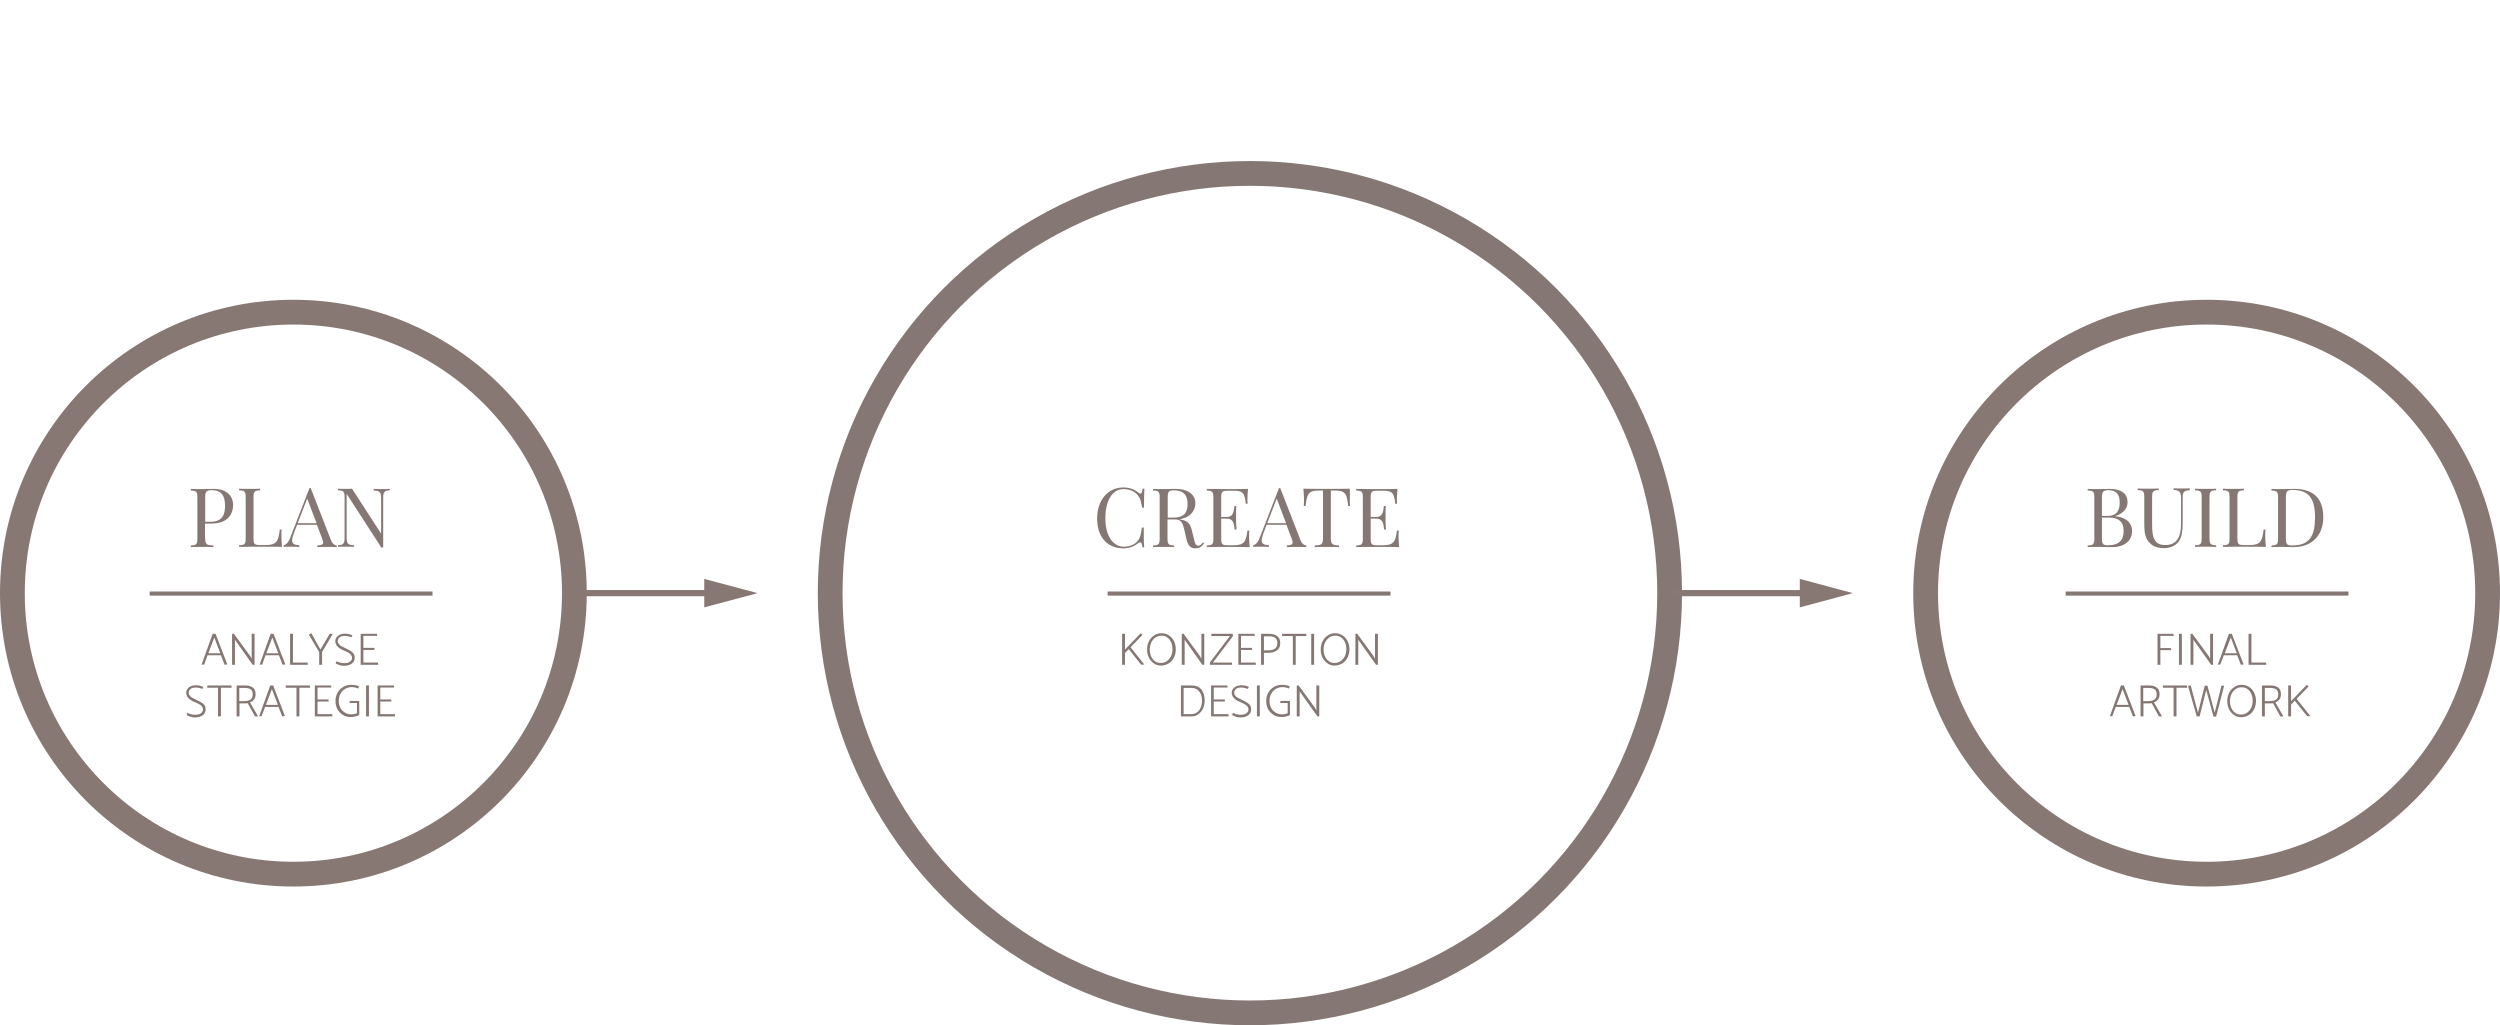 <?xml version="1.0" encoding="utf-8"?>
<!-- Generator: Adobe Illustrator 21.1.0, SVG Export Plug-In . SVG Version: 6.00 Build 0)  -->
<!DOCTYPE svg PUBLIC "-//W3C//DTD SVG 1.1//EN" "http://www.w3.org/Graphics/SVG/1.1/DTD/svg11.dtd">
<svg version="1.1" id="Ebene_1" xmlns="http://www.w3.org/2000/svg" xmlns:xlink="http://www.w3.org/1999/xlink" x="0px" y="0px"
	 viewBox="0 0 1210.9 496.6" style="enable-background:new 0 0 1210.9 496.6;" xml:space="preserve">
<style type="text/css">
	.st0{fill:none;stroke:#857874;stroke-width:12;stroke-miterlimit:10;}
	.st1{fill:none;stroke:#877874;stroke-width:12;stroke-miterlimit:10;}
	.st2{fill:none;stroke:#877874;stroke-width:3;stroke-miterlimit:10;}
	.st3{fill:#877874;}
	.st4{enable-background:new    ;}
	.st5{fill:#857874;}
	.st6{fill:none;stroke:#857874;stroke-width:2;}
</style>
<g transform="translate(236 -1291)">
	<g transform="translate(355 6534)">
		<circle class="st0" cx="14.4" cy="-4955.7" r="203.3"/>
		<circle class="st1" cx="477.8" cy="-4955.7" r="136.1"/>
		<g transform="translate(278.13 202.393)">
			<line class="st2" x1="-591" y1="-5158.1" x2="-523.3" y2="-5158.1"/>
			<g transform="translate(62.982)">
				<path class="st3" d="M-591-5151.2l25.8-6.9l-25.8-6.9V-5151.2z"/>
			</g>
		</g>
		<g transform="translate(808.686 202.393)">
			<line class="st2" x1="-591" y1="-5158.1" x2="-523.3" y2="-5158.1"/>
			<g transform="translate(63.061)">
				<path class="st3" d="M-591-5151.2l25.7-6.9l-25.7-6.9V-5151.2z"/>
			</g>
		</g>
		<circle class="st1" cx="-448.9" cy="-4955.7" r="136.1"/>
	</g>
	<g class="st4">
		<path class="st5" d="M-136.6,1551.8c0,2.9,0.7,3.3,4,3.4v0.8c-1.4-0.1-3.7-0.1-5.9-0.1c-2.1,0-4,0-5.1,0.1v-0.8
			c2.7-0.1,3.2-0.5,3.2-3.4v-19.8c0-2.9-0.5-3.3-3.2-3.4v-0.8c1.1,0.1,3.1,0.1,4.9,0.1c2.5,0,5.1-0.1,6-0.1c6.4,0,9.6,3.2,9.6,7.9
			c0,3.9-2.2,8.9-10.5,8.9h-3.1V1551.8z M-136.6,1531.9v11.8h2.7c5.7,0,6.9-3.6,6.9-7.7c0-5-1.8-7.6-6.6-7.6
			C-136.1,1528.5-136.6,1529.2-136.6,1531.9z"/>
		<path class="st5" d="M-110,1528.5c-2.7,0.1-3.2,0.5-3.2,3.4v19.8c0,2.9,0.5,3.3,3.2,3.3h2.9c5,0,6-1.9,6.6-7.5h0.9
			c-0.1,0.8-0.1,2-0.1,3.3c0,1,0.1,3.1,0.3,5.1c-2.7-0.1-6.5-0.1-9.2-0.1c-2.4,0-7.7,0-11.6,0.1v-0.8c2.7-0.1,3.2-0.5,3.2-3.4v-19.8
			c0-2.9-0.5-3.3-3.2-3.4v-0.8c1.1,0.1,3,0.1,5.1,0.1c1.8,0,3.8,0,5.1-0.1V1528.5z"/>
		<path class="st5" d="M-75.7,1552.6c0.8,2,1.9,2.5,2.8,2.6v0.8c-1.1-0.1-2.8-0.1-4.3-0.1c-2.1,0-4,0-5.1,0.1v-0.8
			c1.9-0.1,2.8-0.4,2.8-1.5c0-0.5-0.2-1.1-0.5-1.9l-2.5-6.6h-9.6l-1.6,4.2c-0.5,1.4-0.8,2.5-0.8,3.3c0,1.7,1.2,2.3,3.5,2.4v0.8
			c-1.5-0.1-3.2-0.1-4.6-0.1c-1.3,0-2.2,0-3,0.1v-0.8c1-0.2,2.2-1.1,3.1-3.5l9.4-24.2h0.6L-75.7,1552.6z M-87.2,1532.5l-4.6,11.9
			h9.1L-87.2,1532.5z"/>
		<path class="st5" d="M-47.2,1528.5c-2.7,0.1-3.2,0.9-3.2,3.8v23.9h-0.9l-16.8-26v21.1c0,2.9,0.5,3.7,3.6,3.8v0.8
			c-1-0.1-2.7-0.1-4.1-0.1c-1.3,0-2.8,0-3.7,0.1v-0.8c2.7-0.1,3.2-0.9,3.2-3.8v-19.4c0-2.9-0.5-3.3-3.2-3.4v-0.8
			c0.9,0.1,2.4,0.1,3.7,0.1c1.2,0,2.2,0,3.1-0.1l14.1,21.8v-17.1c0-2.9-0.5-3.7-3.6-3.8v-0.8c1,0.1,2.7,0.1,4.1,0.1
			c1.3,0,2.8,0,3.7-0.1V1528.5z"/>
	</g>
	<g class="st4">
		<path class="st5" d="M-138.4,1613l5.4-15h1.4l5.7,14.8l-1.3,0.2l-1.8-4.6h-6.5l-1.6,4.5H-138.4z M-135.1,1607.4h5.8l-2.9-7.6
			L-135.1,1607.4z"/>
		<path class="st5" d="M-122.2,1600.7v12.3h-1.4v-15h0.9l7.9,10.8l0.7,1.3V1598h1.4v15h-0.9l-8.3-11.7L-122.2,1600.7z"/>
		<path class="st5" d="M-110.3,1613l5.4-15h1.4l5.7,14.8l-1.3,0.2l-1.8-4.6h-6.5l-1.6,4.5H-110.3z M-107,1607.4h5.8l-2.9-7.6
			L-107,1607.4z"/>
		<path class="st5" d="M-94.1,1611.9h7.1l0.1,1.1h-8.6v-15h1.4V1611.9z"/>
		<path class="st5" d="M-80,1606.8l0,6.2h-1.4l0-6.1l-5-8.5l1.2-0.7l4.4,7.9l4.5-7.6h1.5L-80,1606.8z"/>
		<path class="st5" d="M-73.4,1612.4l0.3-1.1c0.5,0.2,1,0.4,1.7,0.6c0.6,0.2,1.3,0.3,2,0.3c1.2,0,2.2-0.2,2.9-0.7
			c0.7-0.5,1-1.1,1-1.9c0-0.6-0.2-1-0.5-1.4c-0.3-0.4-0.7-0.8-1.3-1.1c-0.6-0.3-1.3-0.7-2.3-1.1c-2.7-1.1-4-2.6-4-4.5
			c0-0.7,0.2-1.3,0.6-1.8s0.9-1,1.6-1.3c0.7-0.3,1.5-0.5,2.4-0.5c0.7,0,1.4,0.1,2,0.2c0.6,0.2,1.2,0.4,1.7,0.6l-0.5,1
			c-0.5-0.2-1-0.4-1.5-0.5c-0.5-0.1-1-0.2-1.7-0.2c-1.1,0-1.9,0.2-2.5,0.7c-0.6,0.5-0.9,1.1-0.9,1.8c0,0.6,0.2,1,0.5,1.4
			c0.3,0.4,0.7,0.8,1.3,1.1c0.5,0.3,1.3,0.7,2.4,1.2c1,0.5,1.8,0.9,2.3,1.3c0.6,0.4,1,0.8,1.3,1.3c0.3,0.5,0.4,1.1,0.4,1.8
			c0,0.7-0.2,1.4-0.6,2c-0.4,0.6-1,1-1.8,1.4c-0.8,0.3-1.7,0.5-2.8,0.5c-0.6,0-1.3-0.1-2.1-0.3
			C-72.2,1612.8-72.9,1612.6-73.4,1612.4z"/>
		<path class="st5" d="M-52.9,1611.9l0.1,1.1h-8.5v-15h7.9l0.1,1H-60v5.8h5.3l0.1,1H-60v6.1H-52.9z"/>
	</g>
	<g class="st4">
		<path class="st5" d="M-145.6,1637.4l0.3-1.1c0.5,0.2,1,0.4,1.7,0.6s1.3,0.3,2,0.3c1.2,0,2.2-0.2,2.9-0.7c0.7-0.5,1-1.1,1-1.9
			c0-0.6-0.2-1-0.5-1.4c-0.3-0.4-0.7-0.8-1.3-1.1c-0.6-0.3-1.3-0.7-2.3-1.1c-2.7-1.1-4-2.6-4-4.5c0-0.7,0.2-1.3,0.6-1.8
			c0.4-0.6,0.9-1,1.6-1.3c0.7-0.3,1.5-0.5,2.4-0.5c0.7,0,1.4,0.1,2,0.2c0.6,0.2,1.2,0.4,1.7,0.6l-0.5,1c-0.5-0.2-1-0.4-1.5-0.5
			c-0.5-0.1-1-0.2-1.7-0.2c-1.1,0-1.9,0.2-2.5,0.7c-0.6,0.5-0.9,1.1-0.9,1.8c0,0.6,0.1,1,0.5,1.4c0.3,0.4,0.7,0.8,1.3,1.1
			c0.5,0.3,1.3,0.7,2.4,1.2c1,0.5,1.8,0.9,2.3,1.3c0.6,0.4,1,0.8,1.3,1.3c0.3,0.5,0.4,1.1,0.4,1.8c0,0.7-0.2,1.4-0.6,2
			c-0.4,0.6-1,1-1.8,1.4c-0.8,0.3-1.7,0.5-2.8,0.5c-0.6,0-1.3-0.1-2.1-0.3C-144.5,1637.8-145.2,1637.6-145.6,1637.4z"/>
		<path class="st5" d="M-135.5,1623h11.6l0.1,1.1h-5.2v13.9h-1.4v-13.9h-5.2V1623z"/>
		<path class="st5" d="M-121.4,1638v-15h3.9c1.7,0,3,0.3,3.9,1c1,0.7,1.4,1.8,1.4,3.3c0,1.9-0.9,3.2-2.7,3.9l3.9,6.8h-1.5l-3.5-6.4
			c-0.6,0.1-1.2,0.1-1.7,0.1h-2.3v6.3H-121.4z M-117.5,1624.2h-2.6v6.4h2.3c1.2,0,2.3-0.2,3-0.7c0.8-0.5,1.2-1.3,1.2-2.5
			c0-1.2-0.3-2-1-2.5C-115.3,1624.4-116.2,1624.2-117.5,1624.2z"/>
		<path class="st5" d="M-110.5,1638l5.4-15h1.4l5.7,14.8l-1.3,0.2l-1.8-4.6h-6.5l-1.7,4.5H-110.5z M-107.2,1632.4h5.8l-2.9-7.6
			L-107.2,1632.4z"/>
		<path class="st5" d="M-97.5,1623h11.6l0.1,1.1H-91v13.9h-1.4v-13.9h-5.2V1623z"/>
		<path class="st5" d="M-75.1,1636.9l0.1,1.1h-8.5v-15h7.9l0.1,1h-6.7v5.8h5.3l0.1,1h-5.4v6.1H-75.1z"/>
		<path class="st5" d="M-63.3,1631.5h-3.4l0.1-1h4.6v6.8c-0.4,0.3-1,0.5-1.8,0.7c-0.8,0.2-1.5,0.3-2.2,0.3c-1.5,0-2.8-0.3-3.9-1
			c-1.1-0.7-2-1.6-2.7-2.8c-0.6-1.2-0.9-2.5-0.9-3.9c0-1.5,0.3-2.9,1-4.1s1.6-2.1,2.8-2.8c1.2-0.7,2.5-1,3.9-1c0.5,0,1.2,0.1,2,0.2
			s1.3,0.3,1.7,0.6l-0.4,1c-0.5-0.2-1-0.4-1.5-0.5c-0.4-0.1-1-0.2-1.7-0.2c-1.1,0-2.1,0.3-3,0.8c-1,0.5-1.7,1.3-2.3,2.3
			s-0.9,2.2-0.9,3.6c0,1.3,0.3,2.5,0.8,3.4c0.5,1,1.3,1.7,2.2,2.3c0.9,0.5,1.9,0.8,3.1,0.8c0.9,0,1.8-0.2,2.7-0.5V1631.5z"/>
		<path class="st5" d="M-57.3,1623v15h-1.4v-15H-57.3z"/>
		<path class="st5" d="M-44.7,1636.9l0.1,1.1h-8.5v-15h7.9l0.1,1h-6.7v5.8h5.3l0.1,1h-5.4v6.1H-44.7z"/>
	</g>
	<g class="st4">
		<path class="st5" d="M308.9,1607.3v5.7h-1.4v-15h1.4v7.6l7.6-7.9l0.9,0.8l-5.8,6l6.7,8.4h-1.6l-6-7.5L308.9,1607.3z"/>
		<path class="st5" d="M326.5,1597.7c1.3,0,2.5,0.3,3.6,1c1,0.7,1.9,1.6,2.5,2.8c0.6,1.2,0.9,2.5,0.9,4s-0.3,2.8-0.9,4
			s-1.4,2.1-2.5,2.8c-1.1,0.7-2.3,1-3.6,1.1c-1.3,0-2.5-0.3-3.5-1c-1-0.7-1.9-1.6-2.5-2.8c-0.6-1.2-0.9-2.5-0.9-4s0.3-2.8,0.9-4
			c0.6-1.2,1.4-2.1,2.5-2.8C323.9,1598.1,325.1,1597.7,326.5,1597.7z M320.9,1605.6c0,1.2,0.2,2.4,0.7,3.4s1.1,1.8,1.9,2.3
			c0.8,0.6,1.7,0.8,2.8,0.8c1.1,0,2-0.3,2.9-0.9c0.8-0.6,1.5-1.4,2-2.4c0.5-1,0.7-2.2,0.7-3.4c0-1.2-0.2-2.4-0.7-3.4
			s-1.1-1.8-1.9-2.3c-0.8-0.6-1.7-0.8-2.8-0.8c-1.1,0-2,0.3-2.9,0.9c-0.8,0.6-1.5,1.4-2,2.4C321.2,1603.2,320.9,1604.3,320.9,1605.6
			z"/>
		<path class="st5" d="M337.8,1600.7v12.3h-1.4v-15h0.9l7.9,10.8l0.7,1.3V1598h1.4v15h-0.9l-8.3-11.7L337.8,1600.7z"/>
		<path class="st5" d="M351.5,1611.9h9.2l0.1,1.1h-10.7l-0.1-1.1l9.7-12.8h-8.9l-0.2-1.1h10.5l0.1,1.1L351.5,1611.9z"/>
		<path class="st5" d="M372.2,1611.9l0.1,1.1h-8.5v-15h7.9l0.1,1h-6.7v5.8h5.3l0.1,1h-5.4v6.1H372.2z"/>
		<path class="st5" d="M376.2,1607.2v5.8h-1.4v-15h3.9c1.7,0,3,0.4,3.9,1.1c1,0.7,1.5,1.9,1.5,3.4c0,1.5-0.5,2.7-1.6,3.5
			c-1,0.8-2.4,1.2-4,1.2H376.2z M378.8,1599.2h-2.6v6.8h2.3c1.3,0,2.3-0.3,3-0.8s1.2-1.4,1.2-2.6c0-1.2-0.3-2.1-1-2.6
			C381.1,1599.5,380.1,1599.2,378.8,1599.2z"/>
		<path class="st5" d="M385.1,1598h11.6l0.1,1.1h-5.2v13.9h-1.4v-13.9h-5.2V1598z"/>
		<path class="st5" d="M400.5,1598v15h-1.4v-15H400.5z"/>
		<path class="st5" d="M410.6,1597.7c1.3,0,2.5,0.3,3.6,1s1.9,1.6,2.5,2.8c0.6,1.2,0.9,2.5,0.9,4s-0.3,2.8-0.9,4s-1.4,2.1-2.5,2.8
			s-2.3,1-3.6,1.1c-1.3,0-2.5-0.3-3.5-1c-1-0.7-1.9-1.6-2.5-2.8c-0.6-1.2-0.9-2.5-0.9-4s0.3-2.8,0.9-4c0.6-1.2,1.4-2.1,2.5-2.8
			C408.1,1598.1,409.3,1597.7,410.6,1597.7z M405.1,1605.6c0,1.2,0.2,2.4,0.7,3.4s1.1,1.8,1.9,2.3c0.8,0.6,1.7,0.8,2.8,0.8
			c1.1,0,2-0.3,2.9-0.9c0.8-0.6,1.5-1.4,2-2.4c0.5-1,0.7-2.2,0.7-3.4c0-1.2-0.2-2.4-0.7-3.4s-1.1-1.8-1.9-2.3
			c-0.8-0.6-1.7-0.8-2.8-0.8c-1.1,0-2,0.3-2.9,0.9c-0.8,0.6-1.5,1.4-2,2.4C405.3,1603.2,405.1,1604.3,405.1,1605.6z"/>
		<path class="st5" d="M421.9,1600.7v12.3h-1.4v-15h0.9l7.9,10.8l0.7,1.3V1598h1.4v15h-0.9l-8.3-11.7L421.9,1600.7z"/>
	</g>
	<g class="st4">
		<path class="st5" d="M340.9,1638H336v-15h5.1c2.2,0,3.8,0.7,4.8,2c1.1,1.4,1.6,3.1,1.6,5.3c0,1.4-0.3,2.7-0.8,3.9
			c-0.5,1.1-1.3,2-2.3,2.7C343.5,1637.7,342.3,1638,340.9,1638z M341.1,1624.2h-3.8v12.7h3.6c1,0,2-0.3,2.8-0.8
			c0.8-0.5,1.4-1.3,1.8-2.2c0.4-1,0.7-2.1,0.7-3.4c0-1.9-0.4-3.4-1.3-4.5C344,1624.8,342.8,1624.2,341.1,1624.2z"/>
		<path class="st5" d="M359,1636.9l0.1,1.1h-8.5v-15h7.9l0.1,1h-6.7v5.8h5.3l0.1,1h-5.4v6.1H359z"/>
		<path class="st5" d="M360.8,1637.4l0.3-1.1c0.5,0.2,1,0.4,1.7,0.6s1.3,0.3,2,0.3c1.2,0,2.2-0.2,2.9-0.7c0.7-0.5,1-1.1,1-1.9
			c0-0.6-0.2-1-0.5-1.4s-0.7-0.8-1.3-1.1c-0.6-0.3-1.3-0.7-2.3-1.1c-2.7-1.1-4-2.6-4-4.5c0-0.7,0.2-1.3,0.6-1.8
			c0.4-0.6,0.9-1,1.6-1.3c0.7-0.3,1.5-0.5,2.4-0.5c0.7,0,1.4,0.1,2,0.2c0.6,0.2,1.2,0.4,1.7,0.6l-0.5,1c-0.5-0.2-1-0.4-1.5-0.5
			c-0.5-0.1-1-0.2-1.7-0.2c-1.1,0-1.9,0.2-2.5,0.7c-0.6,0.5-0.9,1.1-0.9,1.8c0,0.6,0.1,1,0.5,1.4c0.3,0.4,0.7,0.8,1.3,1.1
			c0.5,0.3,1.3,0.7,2.4,1.2c1,0.5,1.8,0.9,2.3,1.3c0.6,0.4,1,0.8,1.3,1.3c0.3,0.5,0.4,1.1,0.4,1.8c0,0.7-0.2,1.4-0.6,2s-1,1-1.8,1.4
			s-1.7,0.5-2.8,0.5c-0.6,0-1.3-0.1-2.1-0.3C361.9,1637.8,361.3,1637.6,360.8,1637.4z"/>
		<path class="st5" d="M374.2,1623v15h-1.4v-15H374.2z"/>
		<path class="st5" d="M387.5,1631.5h-3.4l0.1-1h4.6v6.8c-0.4,0.3-1,0.5-1.8,0.7c-0.8,0.2-1.5,0.3-2.2,0.3c-1.5,0-2.8-0.3-3.9-1
			c-1.1-0.7-2-1.6-2.7-2.8c-0.6-1.2-0.9-2.5-0.9-3.9c0-1.5,0.3-2.9,1-4.1s1.6-2.1,2.8-2.8c1.2-0.7,2.5-1,3.9-1c0.5,0,1.2,0.1,2,0.2
			s1.3,0.3,1.7,0.6l-0.4,1c-0.5-0.2-1-0.4-1.5-0.5c-0.4-0.1-1-0.2-1.7-0.2c-1.1,0-2.1,0.3-3,0.8c-1,0.5-1.7,1.3-2.3,2.3
			s-0.9,2.2-0.9,3.6c0,1.3,0.3,2.5,0.8,3.4c0.5,1,1.3,1.7,2.2,2.3c0.9,0.5,1.9,0.8,3.1,0.8c0.9,0,1.8-0.2,2.7-0.5V1631.5z"/>
		<path class="st5" d="M393.5,1625.7v12.3h-1.4v-15h0.9l7.9,10.8l0.7,1.3V1623h1.4v15h-0.9l-8.3-11.7L393.5,1625.7z"/>
	</g>
	<g class="st4">
		<path class="st5" d="M810.5,1604.9h5l0.1,1h-5.2v7.1h-1.4v-15h7.7l0.2,1h-6.5V1604.9z"/>
		<path class="st5" d="M820.8,1598v15h-1.4v-15H820.8z"/>
		<path class="st5" d="M826.4,1600.7v12.3H825v-15h0.9l7.9,10.8l0.7,1.3V1598h1.4v15H835l-8.3-11.7L826.4,1600.7z"/>
		<path class="st5" d="M838.2,1613l5.4-15h1.4l5.7,14.8l-1.3,0.2l-1.8-4.6h-6.5l-1.7,4.5H838.2z M841.6,1607.4h5.8l-2.9-7.6
			L841.6,1607.4z"/>
		<path class="st5" d="M854.5,1611.9h7.1l0.1,1.1h-8.6v-15h1.4V1611.9z"/>
	</g>
	<g class="st4">
		<path class="st5" d="M785.9,1638l5.4-15h1.4l5.7,14.8l-1.3,0.2l-1.8-4.6h-6.5l-1.7,4.5H785.9z M789.2,1632.4h5.8l-2.9-7.6
			L789.2,1632.4z"/>
		<path class="st5" d="M800.8,1638v-15h3.9c1.7,0,3,0.3,3.9,1c1,0.7,1.4,1.8,1.4,3.3c0,1.9-0.9,3.2-2.7,3.9l3.9,6.8h-1.5l-3.5-6.4
			c-0.6,0.1-1.2,0.1-1.7,0.1h-2.3v6.3H800.8z M804.7,1624.2h-2.6v6.4h2.3c1.2,0,2.3-0.2,3-0.7c0.8-0.5,1.2-1.3,1.2-2.5
			c0-1.2-0.3-2-1-2.5C806.9,1624.4,806,1624.2,804.7,1624.2z"/>
		<path class="st5" d="M811.7,1623h11.6l0.1,1.1h-5.2v13.9h-1.4v-13.9h-5.2V1623z"/>
		<path class="st5" d="M836.1,1638l-3.5-12.8l-3.2,12.8H828l-4.2-14.8l1.3-0.2l3.5,13.2l3.3-13.1h1.3l3.5,13.1l3.3-13.1h1.3l-3.9,15
			H836.1z"/>
		<path class="st5" d="M849.7,1622.7c1.3,0,2.5,0.3,3.6,1s1.9,1.6,2.5,2.8c0.6,1.2,0.9,2.5,0.9,4s-0.3,2.8-0.9,4s-1.4,2.1-2.5,2.8
			s-2.3,1-3.6,1.1c-1.3,0-2.5-0.3-3.5-1c-1-0.7-1.9-1.6-2.5-2.8c-0.6-1.2-0.9-2.5-0.9-4s0.3-2.8,0.9-4c0.6-1.2,1.4-2.1,2.5-2.8
			C847.1,1623.1,848.3,1622.7,849.7,1622.7z M844.1,1630.6c0,1.2,0.2,2.4,0.7,3.4s1.1,1.8,1.9,2.3c0.8,0.6,1.7,0.8,2.8,0.8
			c1.1,0,2-0.3,2.9-0.9c0.8-0.6,1.5-1.4,2-2.4c0.5-1,0.7-2.2,0.7-3.4c0-1.2-0.2-2.4-0.7-3.4s-1.1-1.8-1.9-2.3
			c-0.8-0.6-1.7-0.8-2.8-0.8c-1.1,0-2,0.3-2.9,0.9c-0.8,0.6-1.5,1.4-2,2.4C844.4,1628.2,844.1,1629.3,844.1,1630.6z"/>
		<path class="st5" d="M859.6,1638v-15h3.9c1.7,0,3,0.3,3.9,1c1,0.7,1.4,1.8,1.4,3.3c0,1.9-0.9,3.2-2.7,3.9l3.9,6.8h-1.5l-3.5-6.4
			c-0.6,0.1-1.2,0.1-1.7,0.1H861v6.3H859.6z M863.5,1624.2H861v6.4h2.3c1.2,0,2.3-0.2,3-0.7c0.8-0.5,1.2-1.3,1.2-2.5
			c0-1.2-0.3-2-1-2.5C865.8,1624.4,864.8,1624.2,863.5,1624.2z"/>
		<path class="st5" d="M873.7,1632.3v5.7h-1.4v-15h1.4v7.6l7.6-7.9l0.9,0.8l-5.8,6l6.7,8.4h-1.6l-6-7.5L873.7,1632.3z"/>
	</g>
	<g class="st4">
		<path class="st5" d="M315.6,1529.7c0.3,0.2,0.5,0.4,0.8,0.4c0.5,0,0.9-0.7,1-2.4h0.9c-0.1,2-0.2,4.6-0.2,9.2h-0.9
			c-0.6-3.4-0.9-4.5-2-5.9c-1.7-2.2-4.3-3.1-7.1-3.1c-5.2,0-8.7,5.4-8.7,14.1c0,8.9,3.9,13.8,9,13.8c2.4,0,5.3-0.9,6.8-3
			c1.2-1.6,1.4-3.1,1.9-6.3h0.9c0,4.8,0,7.6,0.2,9.6h-0.9c-0.1-1.6-0.4-2.4-1-2.4c-0.2,0-0.5,0.1-0.8,0.3c-2,1.4-4,2.6-7.4,2.6
			c-7.6,0-12.7-5.3-12.7-14.5c0-8.9,5.3-15,12.7-15C311.8,1527.1,313.9,1528.4,315.6,1529.7z"/>
		<path class="st5" d="M347.3,1554c-1.1,1.6-2.1,2.6-4.3,2.6c-2,0-3.5-0.9-4.3-4.3l-0.9-4c-0.8-3.4-1.3-5.7-4.5-5.7h-3.8v9.2
			c0,2.9,0.5,3.3,3.2,3.4v0.8c-1.2-0.1-3.2-0.1-5.1-0.1c-2.1,0-4,0-5.1,0.1v-0.8c2.7-0.1,3.2-0.5,3.2-3.4v-19.8
			c0-2.9-0.5-3.3-3.2-3.4v-0.8c1.1,0.1,3.1,0.1,4.9,0.1c2.5,0,5.1-0.1,6-0.1c6.4,0,9.6,3,9.6,7c0,2.8-1.7,6.8-7.8,7.7l0.5,0.1
			c3.6,0.6,4.8,2,5.6,5.3l1,4.1c0.5,2.3,0.9,3.3,2.1,3.3c1,0,1.4-0.6,2.2-1.5L347.3,1554z M329.6,1531.9v9.8h2.7
			c5.7,0,6.9-3,6.9-6.6c0-4.2-1.8-6.6-6.6-6.6C330.1,1528.5,329.6,1529.2,329.6,1531.9z"/>
		<path class="st5" d="M369.3,1556c-2.7-0.1-6.5-0.1-9.2-0.1c-2.4,0-7.7,0-11.6,0.1v-0.8c2.7-0.1,3.2-0.5,3.2-3.4v-19.8
			c0-2.9-0.5-3.3-3.2-3.4v-0.8c3.9,0.1,9.2,0.1,11.6,0.1c2.4,0,5.9,0,8.4-0.1c-0.2,1.9-0.3,3.8-0.3,4.7c0,1,0,1.9,0.1,2.5h-0.9
			c-0.5-4.7-1.1-6.3-5.4-6.3h-3.3c-2.7,0-3.2,0.4-3.2,3.3v9.4h2.7c3.5,0,3.4-3.4,3.7-5.3h0.9c-0.1,1.7-0.1,2.9-0.1,3.8
			c0,0.7,0,1.3,0,1.9c0,1.3,0,2.6,0.2,5.7H362c-0.3-2.6-0.4-5.3-3.8-5.3h-2.7v9.6c0,2.9,0.5,3.3,3.2,3.3h2.9c5,0,6-1.8,6.6-7.1h0.9
			c-0.1,0.7-0.1,1.8-0.1,2.9C369,1551.9,369.1,1554,369.3,1556z"/>
		<path class="st5" d="M393.9,1552.6c0.8,2,1.9,2.5,2.8,2.6v0.8c-1.1-0.1-2.8-0.1-4.3-0.1c-2.1,0-4,0-5.1,0.1v-0.8
			c1.9-0.1,2.8-0.4,2.8-1.5c0-0.5-0.2-1.1-0.5-1.9l-2.5-6.6h-9.6l-1.6,4.2c-0.5,1.4-0.8,2.5-0.8,3.3c0,1.7,1.2,2.3,3.5,2.4v0.8
			c-1.5-0.1-3.2-0.1-4.6-0.1c-1.3,0-2.2,0-3,0.1v-0.8c1-0.2,2.2-1.1,3.1-3.5l9.4-24.2h0.6L393.9,1552.6z M382.4,1532.5l-4.6,11.9
			h9.1L382.4,1532.5z"/>
		<path class="st5" d="M417.8,1532.8c0,1.3,0,2.4,0.1,3.3H417c-0.6-5.6-1.2-7.5-6.2-7.5h-2.2v22.8c0,3.2,0.7,3.7,4,3.8v0.8
			c-1.4-0.1-3.7-0.1-5.9-0.1c-2.4,0-4.6,0-5.9,0.1v-0.8c3.4-0.1,4-0.6,4-3.8v-22.8h-2.2c-5,0-5.6,1.9-6.2,7.5h-0.9
			c0.1-0.8,0.1-2,0.1-3.3c0-1-0.1-3.1-0.3-5.1c3.3,0.1,8,0.1,11.3,0.1s7.9,0,11.2-0.1C417.9,1529.7,417.8,1531.8,417.8,1532.8z"/>
		<path class="st5" d="M441.7,1556c-2.7-0.1-6.5-0.1-9.2-0.1c-2.4,0-7.7,0-11.6,0.1v-0.8c2.7-0.1,3.2-0.5,3.2-3.4v-19.8
			c0-2.9-0.5-3.3-3.2-3.4v-0.8c3.9,0.1,9.2,0.1,11.6,0.1c2.4,0,5.9,0,8.4-0.1c-0.2,1.9-0.3,3.8-0.3,4.7c0,1,0,1.9,0.1,2.5h-0.9
			c-0.5-4.7-1.1-6.3-5.4-6.3h-3.3c-2.7,0-3.2,0.4-3.2,3.3v9.4h2.7c3.5,0,3.4-3.4,3.7-5.3h0.9c-0.1,1.7-0.1,2.9-0.1,3.8
			c0,0.7,0,1.3,0,1.9c0,1.3,0,2.6,0.2,5.7h-0.9c-0.3-2.6-0.4-5.3-3.8-5.3h-2.7v9.6c0,2.9,0.5,3.3,3.2,3.3h2.9c5,0,6-1.8,6.6-7.1h0.9
			c-0.1,0.7-0.1,1.8-0.1,2.9C441.4,1551.9,441.5,1554,441.7,1556z"/>
	</g>
	<g class="st4">
		<path class="st5" d="M788.5,1541c6.3,0.8,8.2,4,8.2,7.2c0,4.6-3.6,7.8-9.6,7.8c-1.2,0-3.6-0.1-6.9-0.1c-1.9,0-3.8,0-5,0.1v-0.8
			c2.7-0.1,3.2-0.5,3.2-3.4v-19.8c0-2.9-0.5-3.3-3.2-3.4v-0.8c1.1,0.1,3.1,0.1,4.9,0.1c2.5,0,5.1-0.1,6-0.1c5.6,0,8.4,2.6,8.4,6.3
			C794.6,1536.8,792.9,1539.6,788.5,1541L788.5,1541z M782.1,1531.9v9h2.7c4.7,0,5.9-3,5.9-6.5c0-3.9-1.6-6-5.6-6
			C782.7,1528.5,782.1,1529.2,782.1,1531.9z M792.6,1548.1c0-4.1-2.1-6.4-7.1-6.4h-3.4v10.1c0,2.8,0.5,3.3,3,3.3
			C790.4,1555.1,792.6,1552.6,792.6,1548.1z"/>
		<path class="st5" d="M824.4,1528.5c-2.7,0.1-3.2,0.9-3.2,3.8v12c0,3.7-0.4,6.4-1.6,8.5c-1.3,2.2-4,3.7-7.3,3.7
			c-2.6,0-5-0.5-6.7-2.2c-2.4-2.2-3-4.5-3-9.9v-12.6c0-2.9-0.5-3.3-3.2-3.4v-0.8c1.1,0.1,3,0.1,5.1,0.1c1.9,0,3.8,0,5.1-0.1v0.8
			c-2.7,0.1-3.2,0.5-3.2,3.4v13.2c0,5.5,0.6,10,6.3,10c6,0,7.7-4.4,7.7-10.4v-12.5c0-2.9-0.9-3.7-3.6-3.8v-0.8
			c1,0.1,2.7,0.1,4.1,0.1s2.8,0,3.7-0.1V1528.5z"/>
		<path class="st5" d="M837.4,1528.5c-2.7,0.1-3.2,0.5-3.2,3.4v19.8c0,2.9,0.5,3.3,3.2,3.4v0.8c-1.2-0.1-3.2-0.1-5.1-0.1
			c-2.1,0-4,0-5.1,0.1v-0.8c2.7-0.1,3.2-0.5,3.2-3.4v-19.8c0-2.9-0.5-3.3-3.2-3.4v-0.8c1.1,0.1,3,0.1,5.1,0.1c1.8,0,3.8,0,5.1-0.1
			V1528.5z"/>
		<path class="st5" d="M850.9,1528.5c-2.7,0.1-3.2,0.5-3.2,3.4v19.8c0,2.9,0.5,3.3,3.2,3.3h2.9c5,0,6-1.9,6.6-7.5h0.9
			c-0.1,0.8-0.1,2-0.1,3.3c0,1,0.1,3.1,0.3,5.1c-2.7-0.1-6.5-0.1-9.2-0.1c-2.4,0-7.7,0-11.6,0.1v-0.8c2.7-0.1,3.2-0.5,3.2-3.4v-19.8
			c0-2.9-0.5-3.3-3.2-3.4v-0.8c1.1,0.1,3,0.1,5.1,0.1c1.8,0,3.8,0,5.1-0.1V1528.5z"/>
		<path class="st5" d="M889.3,1541.5c0,8.7-5.3,14.5-14.5,14.5c-1.2,0-3.9-0.1-5.6-0.1c-1.9,0-3.8,0-5,0.1v-0.8
			c2.7-0.1,3.2-0.5,3.2-3.4v-19.8c0-2.9-0.5-3.3-3.2-3.4v-0.8c0.9,0.1,2.4,0.1,3.9,0.1c0.3,0,0.6,0,1,0c1.8,0,4.5-0.1,6-0.1
			C884.7,1527.7,889.3,1532.6,889.3,1541.5z M871.2,1531.8v20c0,2.8,0.5,3.4,3,3.4c8.7,0,11.1-4.9,11.1-13.6c0-9-2.8-13.3-11.1-13.3
			C871.7,1528.4,871.2,1529.1,871.2,1531.8z"/>
	</g>
	<line class="st6" x1="-163.5" y1="1578.5" x2="-26.5" y2="1578.5"/>
	<line class="st6" x1="300.5" y1="1578.5" x2="437.5" y2="1578.5"/>
	<line class="st6" x1="764.5" y1="1578.5" x2="901.5" y2="1578.5"/>
</g>
</svg>
